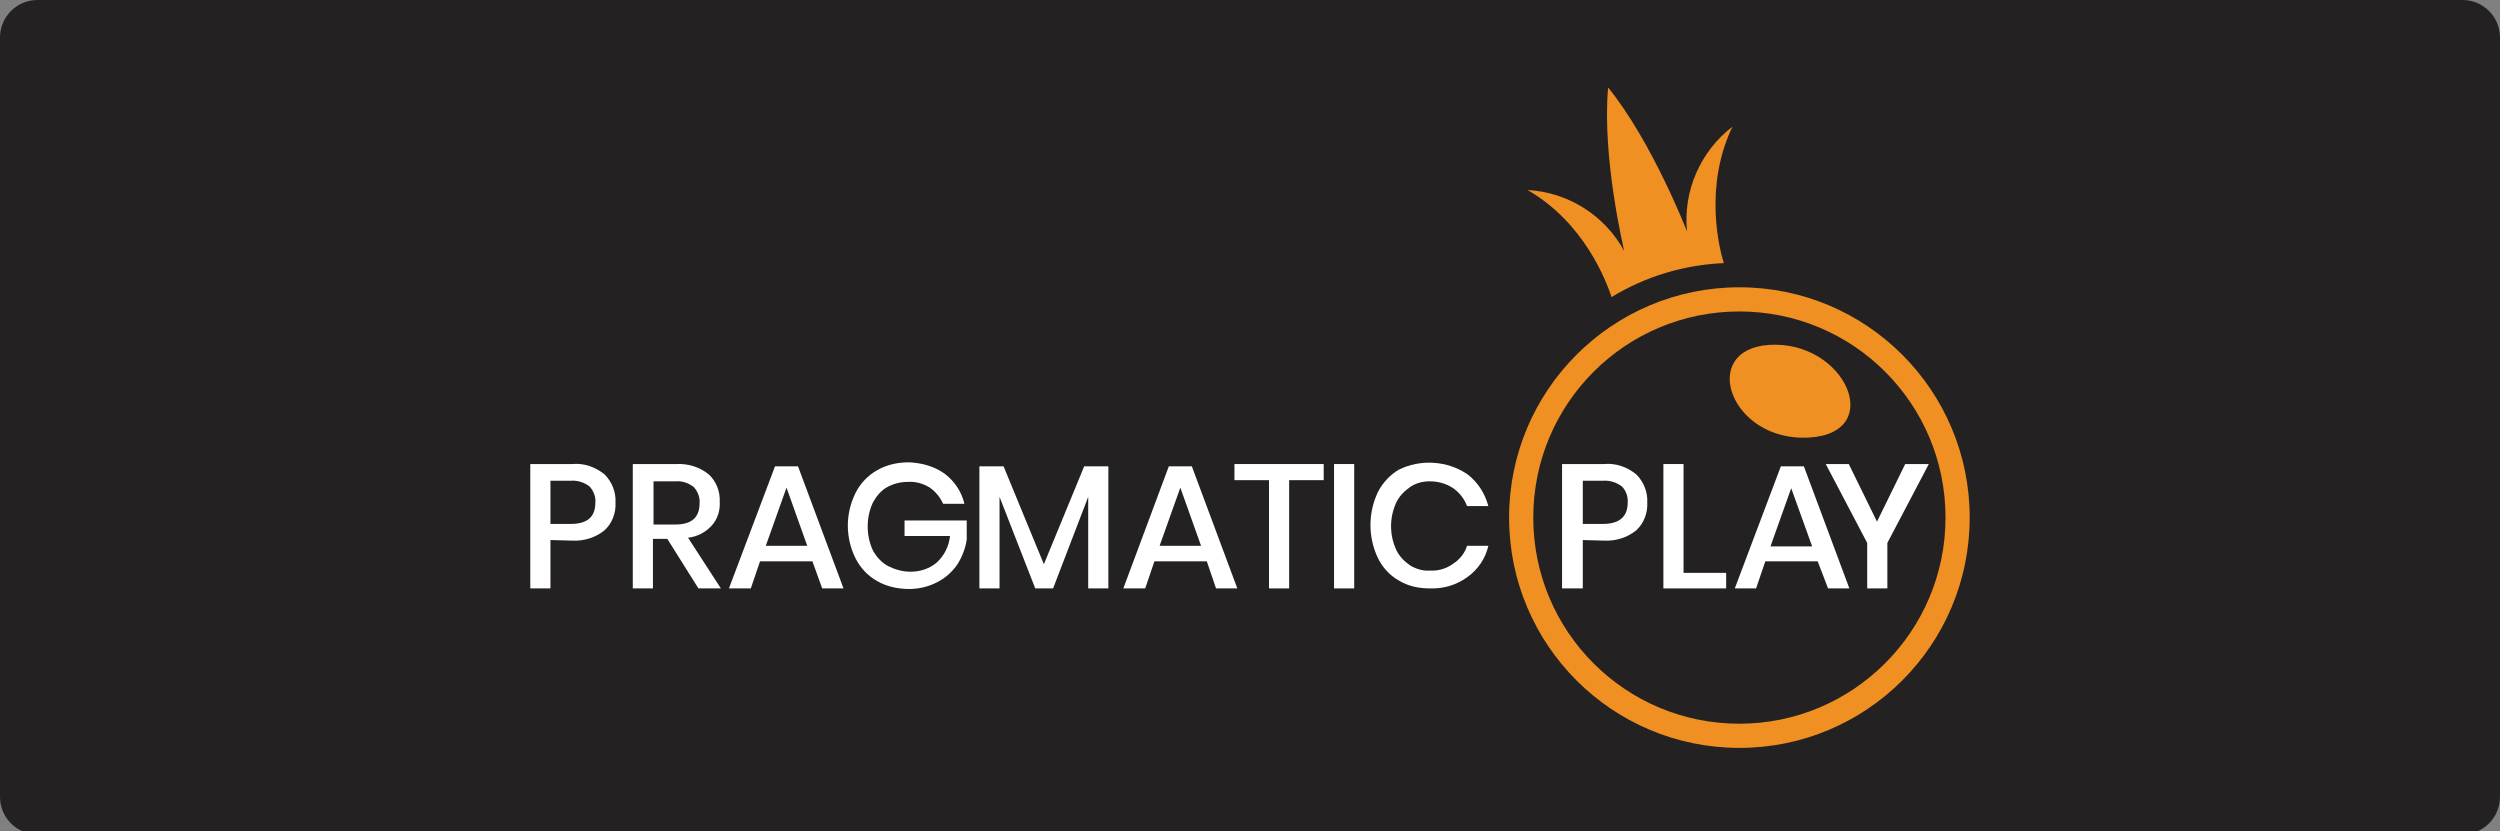 <?xml version="1.0" encoding="UTF-8"?>
<svg width="400px" height="133px" viewBox="0 0 400 133" version="1.1" xmlns="http://www.w3.org/2000/svg" xmlns:xlink="http://www.w3.org/1999/xlink">
    <rect x="0" y="0" width="400" height="133" fill="#808080" stroke="none"/>
    <title>Pragmatic Play/Akcebet/logo-A</title>
    <g id="Pragmatic-Play/Akcebet/logo-A" stroke="none" stroke-width="1" fill="none" fill-rule="evenodd">
        <path d="M394,133.5 L6,133.5 C2.686,133.5 0,130.814 0,127.5 L0,6 C0,2.686 2.686,0 6,0 L394,0 C397.314,0 400,2.686 400,6 L400,127.5 C400,130.814 397.314,133.5 394,133.5" id="Fill-1" fill="#232121"></path>
        <g id="Group-20-Copy-10" transform="translate(84.848, 14)" fill-rule="nonzero">
            <g id="Pragmatic-play" transform="translate(-0, -0)">
                <path d="M198.245,41.178 C186.822,41.915 191.981,56.747 204.601,56.01 C216.945,55.273 210.405,40.441 198.245,41.178 Z" id="Path" fill="#F08F22"></path>
                <path d="M193.455,31.966 C173.096,31.966 156.606,48.456 156.606,68.815 C156.606,89.173 173.096,105.663 193.455,105.663 C213.813,105.663 230.303,89.173 230.303,68.815 L230.303,68.815 L230.303,68.815 C230.303,48.456 213.813,31.966 193.455,31.966 Z M193.455,101.794 C175.215,101.794 160.475,87.055 160.475,68.815 C160.475,50.575 175.215,35.835 193.455,35.835 C211.695,35.835 226.434,50.575 226.434,68.815 L226.434,68.815 C226.434,87.055 211.602,101.794 193.455,101.794 L193.455,101.794 Z" id="Shape" fill="#F08F22"></path>
                <path d="M192.349,6.264 C187.19,10.225 184.427,16.582 185.072,23.03 C185.072,23.03 179.544,8.752 172.451,0 C171.438,11.239 175.03,26.162 175.03,26.162 C171.898,20.451 166.095,16.766 159.554,16.398 C168.674,21.648 172.175,31.045 173.004,33.532 C178.439,30.216 184.611,28.373 190.967,28.097 C190.23,25.794 187.743,15.845 192.349,6.264 Z" id="Path" fill="#F08F22"></path>
                <path d="M3.224,72.407 L3.224,80.145 L0,80.145 L0,60.247 L6.725,60.247 C8.567,60.063 10.41,60.708 11.884,61.905 C13.081,63.103 13.726,64.761 13.634,66.419 C13.726,68.078 13.081,69.736 11.884,70.841 C10.41,72.039 8.567,72.592 6.725,72.499 L3.224,72.407 Z M10.41,66.419 C10.502,65.498 10.133,64.577 9.488,63.84 C8.659,63.195 7.554,62.827 6.448,62.919 L3.224,62.919 L3.224,69.828 L6.448,69.828 C9.12,69.828 10.41,68.722 10.41,66.419 Z" id="Shape" fill="#FFFFFF"></path>
                <path d="M26.899,80.145 L21.925,72.223 L19.622,72.223 L19.622,80.145 L16.398,80.145 L16.398,60.247 L23.399,60.247 C25.241,60.155 27.084,60.708 28.558,61.905 C29.755,63.011 30.4,64.669 30.308,66.327 C30.4,67.709 29.939,69.091 29.018,70.104 C28.005,71.21 26.715,71.855 25.241,72.039 L30.492,80.145 L26.899,80.145 L26.899,80.145 Z M19.714,69.92 L23.215,69.92 C25.794,69.92 27.084,68.815 27.084,66.512 C27.176,65.59 26.807,64.669 26.162,63.932 C25.333,63.287 24.32,62.919 23.215,63.011 L19.714,63.011 L19.714,69.92 Z" id="Shape" fill="#FFFFFF"></path>
                <path d="M45.139,75.816 L36.756,75.816 L35.282,80.145 L31.782,80.145 L39.152,60.616 L42.836,60.616 L50.114,80.145 L46.705,80.145 L45.139,75.816 Z M44.31,73.328 L40.994,64.024 L37.678,73.328 L44.31,73.328 Z" id="Shape" fill="#FFFFFF"></path>
                <path d="M66.327,61.813 C67.893,63.011 68.999,64.669 69.459,66.604 L66.051,66.604 C65.59,65.59 64.853,64.669 63.932,64.024 C62.919,63.379 61.629,63.011 60.432,63.103 C59.234,63.103 58.128,63.379 57.115,63.932 C56.102,64.485 55.365,65.406 54.812,66.419 C54.259,67.617 53.983,68.907 53.983,70.196 C53.983,71.578 54.259,72.868 54.812,74.065 C55.365,75.079 56.194,76 57.207,76.553 C58.313,77.105 59.51,77.474 60.8,77.474 C62.366,77.474 63.84,77.013 65.038,76 C66.235,74.895 66.972,73.421 67.156,71.762 L59.879,71.762 L59.879,69.275 L69.828,69.275 L69.828,72.315 C69.644,73.697 69.091,75.079 68.354,76.276 C67.525,77.474 66.419,78.487 65.13,79.132 C63.748,79.869 62.182,80.238 60.616,80.238 C58.865,80.238 57.023,79.869 55.457,78.948 C53.983,78.119 52.785,76.829 52.048,75.355 C50.39,72.039 50.39,68.17 52.048,64.853 C52.785,63.379 53.983,62.09 55.457,61.261 C57.023,60.339 58.773,59.971 60.616,59.971 C62.642,60.063 64.669,60.616 66.327,61.813 Z" id="Path" fill="#FFFFFF"></path>
                <polygon id="Path" fill="#FFFFFF" points="92.49 60.616 92.49 80.145 89.265 80.145 89.265 65.498 83.646 80.145 80.79 80.145 75.079 65.498 75.079 80.145 71.855 80.145 71.855 60.616 75.724 60.616 82.172 76.276 88.621 60.616"></polygon>
                <path d="M108.242,75.816 L99.859,75.816 L98.385,80.145 L94.885,80.145 L102.162,60.616 L105.847,60.616 L113.125,80.145 L109.716,80.145 L108.242,75.816 Z M107.321,73.328 L104.005,64.024 L100.688,73.328 L107.321,73.328 Z" id="Shape" fill="#FFFFFF"></path>
                <polygon id="Path" fill="#FFFFFF" points="126.943 60.247 126.943 62.827 121.416 62.827 121.416 80.145 118.192 80.145 118.192 62.827 112.664 62.827 112.664 60.247"></polygon>
                <polygon id="Path" fill="#FFFFFF" points="131.825 60.247 131.825 80.145 128.601 80.145 128.601 60.247"></polygon>
                <path d="M149.973,61.905 C151.632,63.195 152.737,64.945 153.29,66.972 L149.881,66.972 C149.421,65.775 148.684,64.853 147.67,64.116 C146.565,63.379 145.275,63.011 143.893,63.011 C142.788,63.011 141.682,63.287 140.761,63.932 C139.84,64.577 139.011,65.406 138.55,66.419 C137.445,68.815 137.445,71.578 138.55,73.973 C139.011,74.987 139.84,75.816 140.761,76.461 C141.682,77.013 142.788,77.382 143.893,77.29 C145.183,77.382 146.565,77.013 147.67,76.184 C148.684,75.539 149.513,74.526 149.881,73.328 L153.29,73.328 C152.829,75.355 151.632,77.105 149.973,78.303 C148.223,79.593 146.104,80.238 143.893,80.145 C142.143,80.145 140.393,79.777 138.919,78.856 C137.445,78.027 136.339,76.737 135.602,75.263 C134.036,71.947 134.036,68.078 135.602,64.761 C136.339,63.287 137.537,61.998 138.919,61.168 C142.419,59.418 146.749,59.695 149.973,61.905 L149.973,61.905 Z" id="Path" fill="#FFFFFF"></path>
                <path d="M168.398,72.407 L168.398,80.145 L165.081,80.145 L165.081,60.247 L171.806,60.247 C173.648,60.063 175.491,60.708 176.965,61.905 C178.162,63.103 178.807,64.761 178.715,66.419 C178.807,68.078 178.162,69.736 176.965,70.841 C175.491,72.039 173.648,72.592 171.806,72.499 L168.398,72.407 Z M175.583,66.419 C175.675,65.498 175.307,64.485 174.662,63.84 C173.833,63.195 172.727,62.827 171.622,62.919 L168.398,62.919 L168.398,69.828 L171.622,69.828 C174.201,69.828 175.583,68.722 175.583,66.419 Z" id="Shape" fill="#FFFFFF"></path>
                <polygon id="Path" fill="#FFFFFF" points="184.427 77.658 191.336 77.658 191.336 80.145 181.295 80.145 181.295 60.247 184.519 60.247 184.519 77.658"></polygon>
                <path d="M205.983,75.816 L197.6,75.816 L196.126,80.145 L192.718,80.145 L200.087,60.616 L203.772,60.616 L211.05,80.145 L207.641,80.145 L205.983,75.816 Z M205.062,73.328 L201.745,64.116 L198.429,73.421 L205.062,73.421 L205.062,73.328 Z" id="Shape" fill="#FFFFFF"></path>
                <polygon id="Path" fill="#FFFFFF" points="223.762 60.247 217.13 72.868 217.13 80.145 213.905 80.145 213.905 72.868 207.273 60.247 210.958 60.247 215.472 69.459 219.985 60.247"></polygon>
            </g>
        </g>
    </g>
</svg>